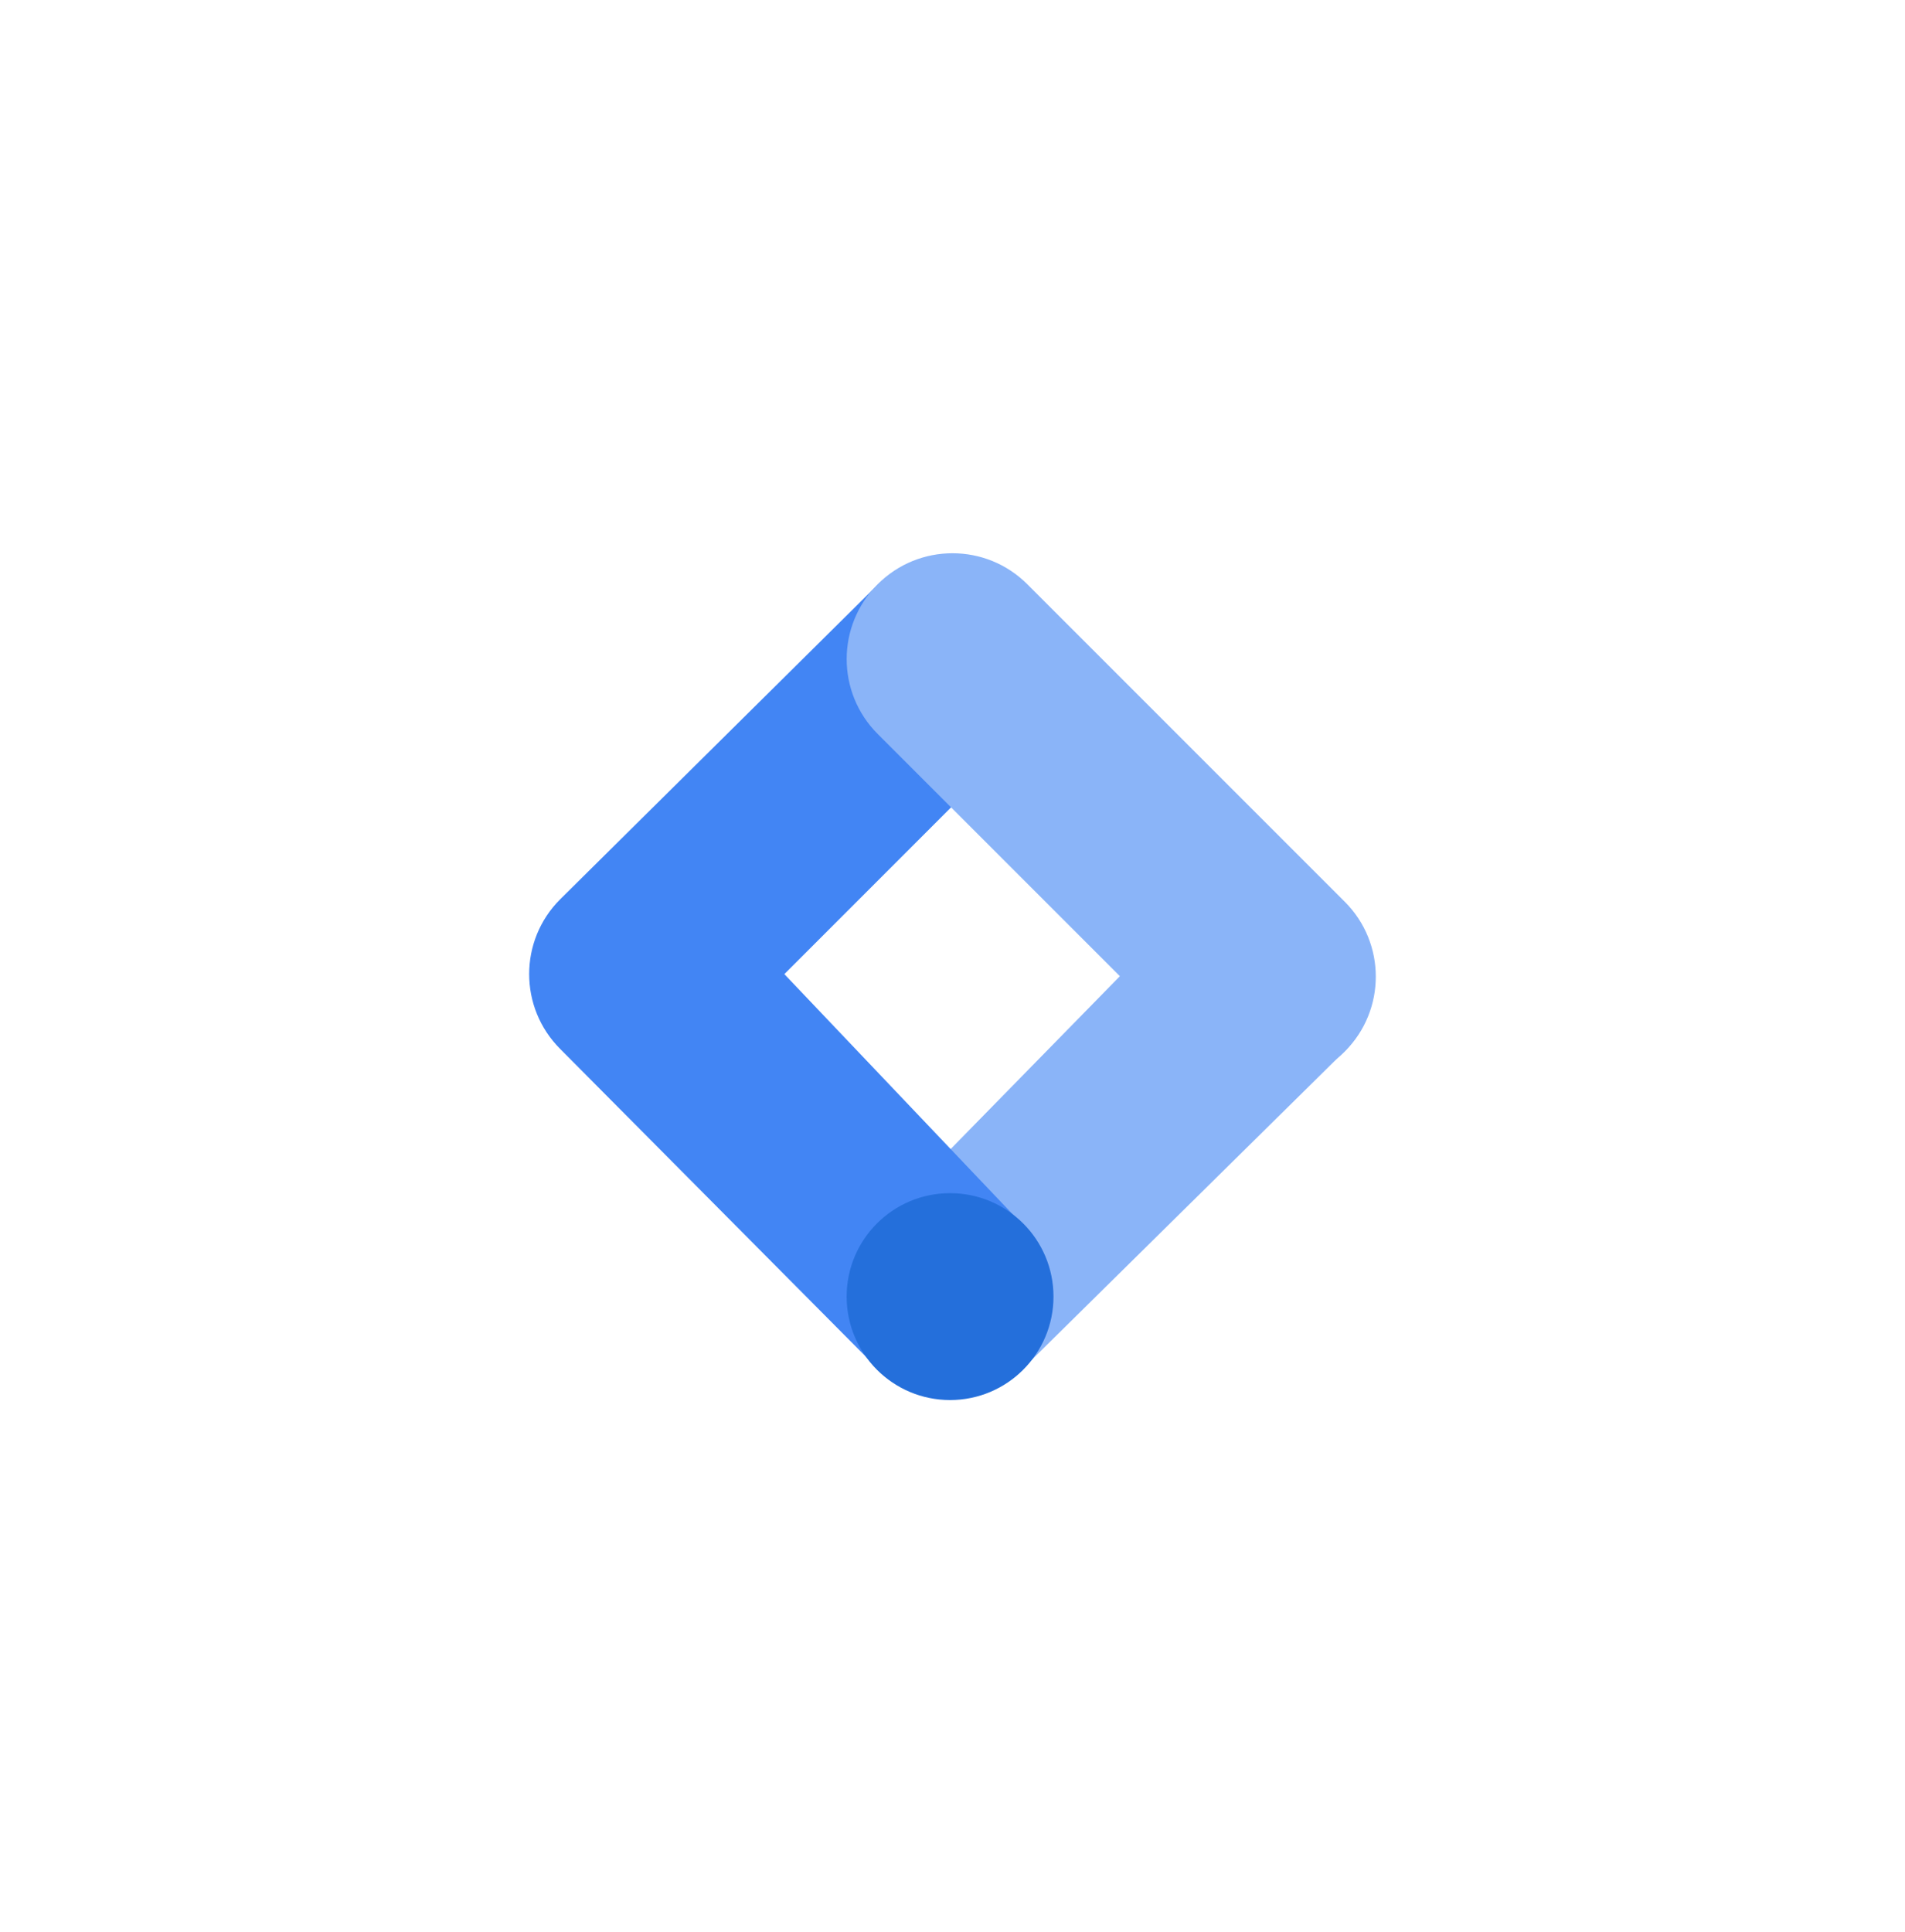 <svg width="72" height="73" viewBox="0 0 72 73" fill="none" xmlns="http://www.w3.org/2000/svg">
<g clip-path="url(#clip0_3063_7866)">
<path d="M38.783 51.596L33.228 46.18L45.158 33.998L50.908 39.634L38.783 51.596Z" fill="#8AB4F8"/>
<path d="M38.806 27.649L33.272 21.998L21.17 33.985C19.61 35.545 19.61 38.074 21.17 39.636L33.09 51.634L38.726 46.362L29.645 36.811L38.806 27.649Z" fill="#4285F4"/>
<path d="M50.828 34.078L38.828 22.078C37.266 20.516 34.733 20.516 33.171 22.078C31.61 23.639 31.61 26.172 33.171 27.734L45.171 39.734C46.733 41.296 49.266 41.296 50.828 39.734C52.389 38.172 52.389 35.639 50.828 34.078Z" fill="#8AB4F8"/>
<path d="M35.908 52.906C38.067 52.906 39.817 51.156 39.817 48.997C39.817 46.838 38.067 45.088 35.908 45.088C33.749 45.088 31.999 46.838 31.999 48.997C31.999 51.156 33.749 52.906 35.908 52.906Z" fill="#246FDB"/>
</g>
<defs>
<clipPath id="clip0_3063_7866">
<rect width="32" height="32" fill="white" transform="translate(20 20.906)"/>
</clipPath>
</defs>
</svg>
